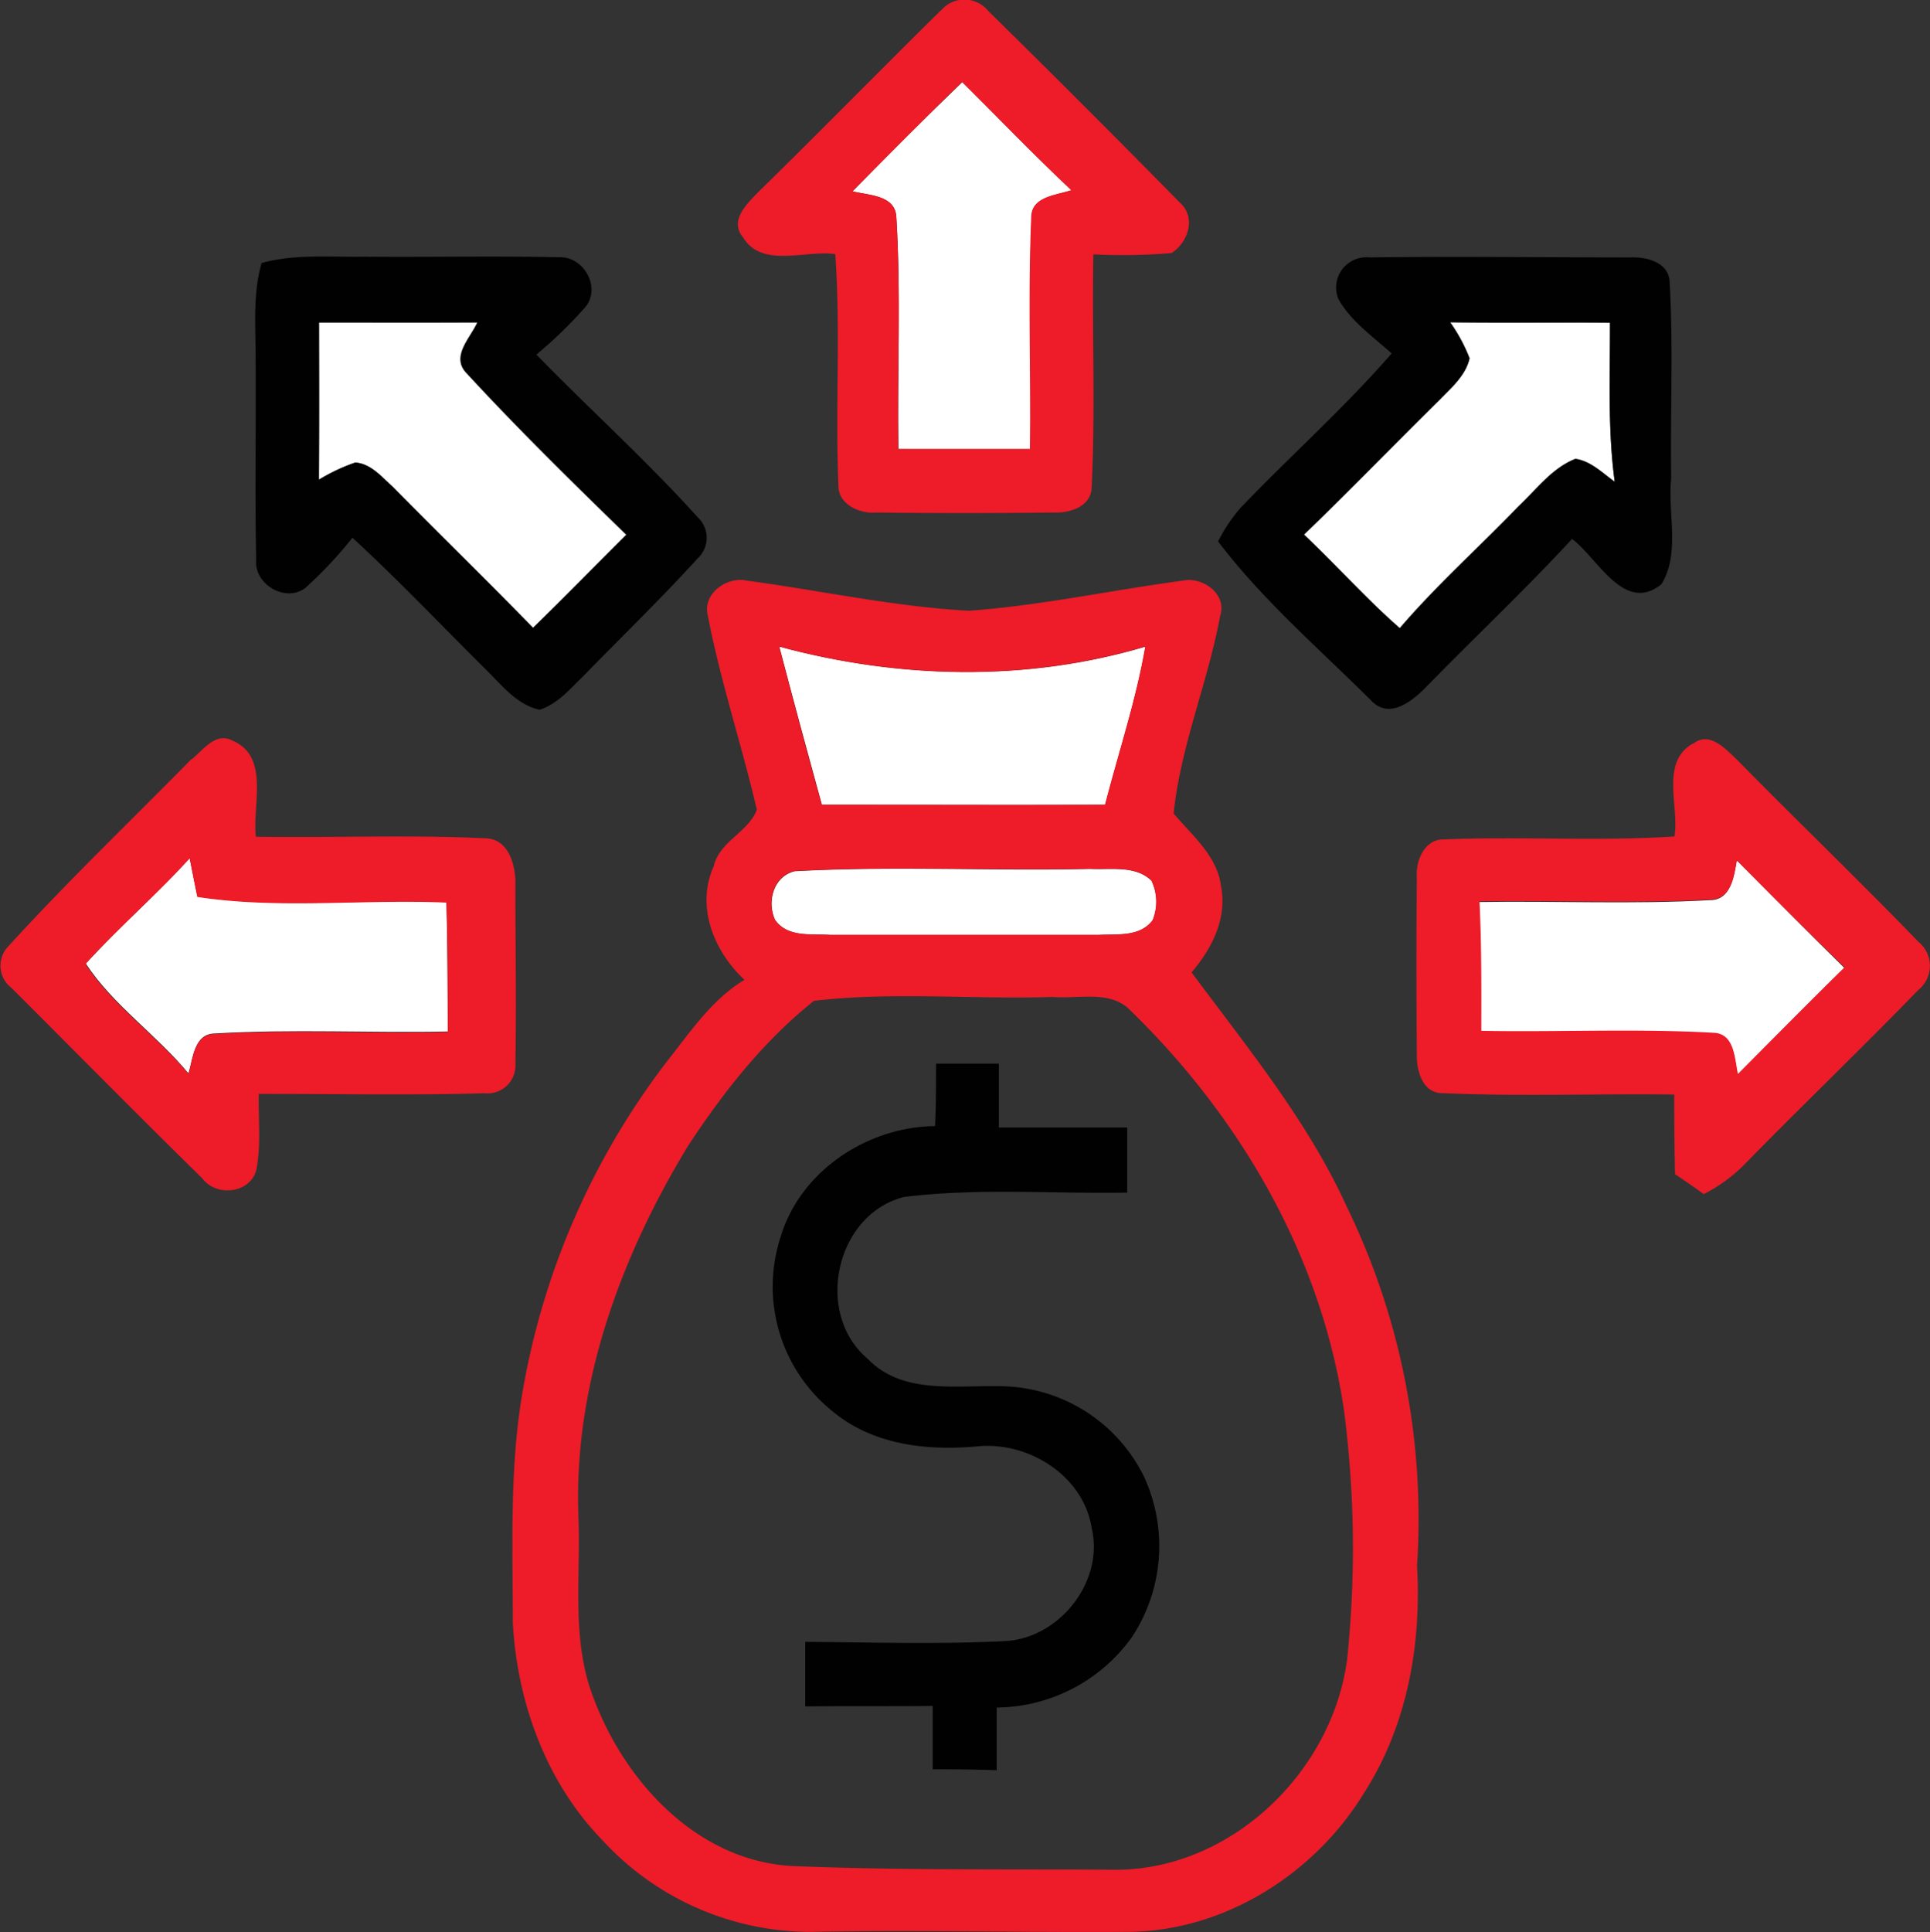<svg id="Layer_1" data-name="Layer 1" xmlns="http://www.w3.org/2000/svg" viewBox="0 0 207.5 207.67"><rect x="0" y="0" width="207.5" height="207.67" fill="#333333" stroke="none"/><defs><style>.cls-1{fill:#fff;}.cls-2{fill:#ed1c28;}.cls-3{fill:#010101;}</style></defs><g id="_ffffffff" data-name="#ffffffff"><path class="cls-1" d="M98.93,49.36c3.91-4,7.81-7.9,11.81-11.74,3.91,3.87,7.71,7.86,11.74,11.62-1.57.55-4.28.65-4.3,2.9-.36,8.3,0,16.63-.14,24.93H103.86c-.13-8.29.29-16.62-.22-24.91C103.54,49.74,100.66,49.81,98.93,49.36Z" transform="translate(-7.27 -28.8)"/><path class="cls-1" d="M41.57,63.46c5.68,0,11.36,0,17,0-.75,1.69-2.89,3.67-1.15,5.46,5.52,6,11.33,11.68,17.16,17.36C71.26,89.6,68,93,64.56,96.3c-5-5.11-10.09-10.1-15.11-15.18-1.17-1.05-2.31-2.46-4-2.59a20.22,20.22,0,0,0-3.91,1.84C41.62,74.75,41.59,69.11,41.57,63.46Z" transform="translate(-7.27 -28.8)"/><path class="cls-1" d="M163.18,63.44c5.73.07,11.45,0,17.18,0,0,5.71-.26,11.46.51,17.12-1.32-.94-2.55-2.21-4.22-2.46-2.54,1-4.2,3.3-6.14,5.12-4.22,4.38-8.78,8.44-12.75,13.08-3.62-3.17-6.82-6.78-10.31-10.07,5-4.77,9.74-9.72,14.64-14.54,1.25-1.3,2.75-2.57,3.17-4.41A17.9,17.9,0,0,0,163.18,63.44Z" transform="translate(-7.27 -28.8)"/><path class="cls-1" d="M91.06,98.31c12.83,3.47,26.56,3.81,39.36,0-1,5.78-2.87,11.35-4.33,17-10.15.06-20.3,0-30.45,0C94.09,109.67,92.55,104,91.06,98.31Z" transform="translate(-7.27 -28.8)"/><path class="cls-1" d="M194,121.28c3.85,3.85,7.67,7.75,11.56,11.56-3.86,3.79-7.66,7.64-11.47,11.47-.36-1.64-.34-4.33-2.6-4.43-8.31-.47-16.65-.06-25-.21,0-4.64,0-9.29-.19-13.91,8.25-.13,16.53.26,24.76-.2C193.38,125.6,193.69,123,194,121.28Z" transform="translate(-7.27 -28.8)"/><path class="cls-1" d="M16.5,132.37c3.57-3.92,7.59-7.42,11.16-11.35.27,1.37.54,2.76.83,4.14,8.82,1.35,17.87.22,26.78.61.11,4.62.13,9.26.14,13.9-8.32.17-16.66-.28-25,.21-2.3,0-2.39,2.72-2.88,4.29C24.14,140.06,19.35,136.76,16.5,132.37Z" transform="translate(-7.27 -28.8)"/><path class="cls-1" d="M92.72,122.45c10.56-.58,21.18,0,31.76-.25,2.2.12,4.82-.42,6.59,1.26a5.25,5.25,0,0,1,.13,4.27c-1.36,1.8-3.78,1.47-5.76,1.57q-14.46,0-28.92,0c-2-.13-4.56.3-5.91-1.61C89.7,125.73,90.43,123,92.72,122.45Z" transform="translate(-7.27 -28.8)"/></g><g id="_fe001aff" data-name="#fe001aff"><path class="cls-2" d="M108.38,30a3.3,3.3,0,0,1,5.16,0q10.35,10.17,20.52,20.52c1.85,1.59,1,4.28-.83,5.48a62.11,62.11,0,0,1-8.41.14c-.15,8.32.23,16.65-.18,24.95,0,2.16-2.33,2.87-4.09,2.8q-9.57.11-19.13,0c-1.7.15-4-.86-4-2.82-.37-8.3.25-16.65-.35-24.95-3.22-.48-7.88,1.56-9.92-1.82-1.52-1.8.48-3.65,1.7-4.91,6.57-6.43,13-13,19.55-19.45M98.93,49.36c1.73.45,4.61.38,4.71,2.8.51,8.29.09,16.62.22,24.91H118c.1-8.3-.22-16.63.14-24.93,0-2.25,2.73-2.35,4.3-2.9-4-3.76-7.83-7.75-11.74-11.62C106.74,41.46,102.84,45.41,98.93,49.36Z" transform="translate(-7.27 -28.8)"/><path class="cls-2" d="M83.42,95.13c-.78-2.39,1.93-4.42,4.13-3.92,8,1.07,15.86,2.81,23.9,3.24,7.73-.56,15.33-2.22,23-3.24,2.13-.44,4.78,1.45,4,3.8-1.32,7.15-4.26,14-5,21.23,2,2.39,4.7,4.54,5.1,7.86.67,3.43-1,6.68-3.17,9.22,6,8.1,12.46,15.93,16.66,25.13a76.76,76.76,0,0,1,7.58,38.66c.49,8.5-1.06,17.2-5.71,24.43-5.33,8.74-15.13,14.9-25.48,14.91-11.34.08-22.68-.22-34,0a30.39,30.39,0,0,1-22.4-9.86c-6.06-6.22-9.19-14.89-9.63-23.47,0-7.86-.32-15.75.86-23.52a80.68,80.68,0,0,1,15.85-36.88c2.46-3.11,4.73-6.51,8.2-8.6-3.29-3.07-5.26-7.88-3.3-12.22.62-2.69,3.73-3.64,4.63-6.07-1.61-6.93-3.89-13.72-5.24-20.72m7.64,3.18c1.49,5.68,3,11.36,4.58,17,10.15,0,20.3.05,30.45,0,1.46-5.65,3.33-11.22,4.33-17-12.8,3.81-26.53,3.47-39.36,0m1.66,24.14c-2.29.53-3,3.28-2.11,5.24,1.35,1.91,3.89,1.48,5.91,1.61q14.46,0,28.92,0c2-.1,4.4.23,5.76-1.57a5.25,5.25,0,0,0-.13-4.27c-1.77-1.68-4.39-1.14-6.59-1.26-10.58.21-21.2-.33-31.76.25m2.12,13.92c-5.42,4.29-9.77,9.83-13.55,15.58-7.31,12-12.41,25.91-11.8,40.13.23,6.45-.79,13.15,1.64,19.32,3.41,9.07,11.25,17.52,21.46,18,11.64.48,23.29.31,34.93.4,12.32-.18,23-10.59,24.6-22.59a114.83,114.83,0,0,0-.3-26.53c-2.35-16.72-11.29-32-23.35-43.59-2.22-1.79-5.36-.88-8-1.11C112,136.24,103.28,135.38,94.84,136.37Z" transform="translate(-7.27 -28.8)"/><path class="cls-2" d="M27.87,110.42c1.25-1,2.61-3,4.42-2,4,1.71,2.09,6.92,2.49,10.32,8.25.13,16.51-.23,24.75.17,2.52.1,3.23,3.08,3.15,5.12,0,6.35.12,12.71,0,19.06a3,3,0,0,1-3.31,3.22c-8.09.24-16.19.06-24.28.07-.06,2.67.26,5.37-.23,8s-4.25,3.2-5.85,1.07c-6.88-6.75-13.67-13.63-20.49-20.45A3,3,0,0,1,8,130.7c6.36-7,13.2-13.54,19.83-20.28m-11.37,22c2.85,4.39,7.64,7.69,11.07,11.8.49-1.57.58-4.32,2.88-4.29,8.3-.49,16.64,0,25-.21,0-4.64,0-9.28-.14-13.9-8.91-.39-18,.74-26.78-.61-.29-1.38-.56-2.77-.83-4.14C24.09,125,20.07,128.45,16.5,132.37Z" transform="translate(-7.27 -28.8)"/><path class="cls-2" d="M189.27,108.78c1.79-1.48,3.56.57,4.81,1.74,6.43,6.55,13.06,12.9,19.43,19.5a3.32,3.32,0,0,1,0,5.19c-6.08,6.27-12.39,12.32-18.49,18.55a16.77,16.77,0,0,1-4.58,3.39c-1-.73-2.05-1.45-3.08-2.14-.07-2.87-.09-5.72-.09-8.56-8.28-.11-16.57.22-24.83-.15-2.2.08-2.88-2.38-2.84-4.13q-.09-9.55,0-19.14c-.13-1.69.82-4,2.83-4,8.28-.35,16.59.22,24.87-.32.54-3.22-1.57-8,2-10m4.71,12.5c-.29,1.75-.6,4.32-2.92,4.28-8.23.46-16.51.07-24.76.2.24,4.62.2,9.27.19,13.91,8.33.15,16.67-.26,25,.21,2.26.1,2.24,2.79,2.6,4.43,3.81-3.83,7.61-7.68,11.47-11.47C201.65,129,197.83,125.13,194,121.28Z" transform="translate(-7.27 -28.8)"/></g><g id="_000000ff" data-name="#000000ff"><path class="cls-3" d="M35.4,57.07c3.61-1,7.39-.61,11.09-.68,7,.06,14-.09,20.94.06,2.54-.08,4.42,3.1,2.88,5.23a45.77,45.77,0,0,1-5.37,5.23c5.72,5.89,11.85,11.39,17.35,17.5a3,3,0,0,1,0,4.4c-4,4.4-8.27,8.51-12.4,12.76-1.39,1.34-2.7,2.92-4.61,3.52-2.4-.52-4-2.57-5.63-4.18-4.82-4.78-9.49-9.71-14.49-14.31A44.38,44.38,0,0,1,40.09,92C38,93.6,34.59,91.64,34.81,89c-.15-7.29,0-14.59-.06-21.9,0-3.35-.3-6.77.65-10.05m6.17,6.39c0,5.65,0,11.29,0,16.91a20.22,20.22,0,0,1,3.91-1.84c1.68.13,2.82,1.54,4,2.59,5,5.08,10.13,10.07,15.11,15.18,3.39-3.32,6.7-6.7,10.07-10C68.8,80.59,63,74.87,57.47,68.91c-1.74-1.79.4-3.77,1.15-5.46C52.93,63.48,47.25,63.46,41.57,63.46Z" transform="translate(-7.27 -28.8)"/><path class="cls-3" d="M151.19,61a3.25,3.25,0,0,1,3.31-4.53c9.32-.13,18.65,0,28,0,1.75-.09,4.25.5,4.28,2.71.41,7,.05,14,.17,21-.41,3.74,1,8.12-1.06,11.42-4,3.21-6.82-2.79-9.6-4.87-5,5.41-10.37,10.47-15.53,15.75-1.55,1.61-4.12,3.8-6.15,1.54C149,98.45,143,93.28,138.23,87a17.06,17.06,0,0,1,2.43-3.63c5.35-5.58,11.15-10.74,16.23-16.58-2-1.8-4.34-3.42-5.7-5.8m12,2.46a17.9,17.9,0,0,1,2.08,3.88c-.42,1.84-1.92,3.11-3.17,4.41-4.9,4.82-9.68,9.77-14.64,14.54,3.49,3.29,6.69,6.9,10.31,10.07,4-4.64,8.53-8.7,12.75-13.08,1.94-1.82,3.6-4.12,6.14-5.12,1.67.25,2.9,1.52,4.22,2.46-.77-5.66-.47-11.41-.51-17.12C174.63,63.44,168.91,63.51,163.18,63.44Z" transform="translate(-7.27 -28.8)"/><path class="cls-3" d="M107.91,143.13h6.75q0,3.44,0,6.86h13.8q0,3.5,0,7c-8,.14-16-.52-24,.47-7.38,1.87-9.68,12.56-3.89,17.4,3.62,3.77,9.15,2.86,13.83,2.94a17.38,17.38,0,0,1,15.84,9.67A17.79,17.79,0,0,1,129,204.72a18.06,18.06,0,0,1-14.57,7.62c0,2.24,0,4.49,0,6.74-2.29-.08-4.59-.11-6.88-.1,0-2.26,0-4.54,0-6.81-4.57.05-9.14,0-13.71.05,0-2.32,0-4.63,0-6.94,7.14.05,14.3.28,21.43-.08,5.85-.26,10.71-6.34,9.38-12.11-.87-5.64-6.74-9.34-12.23-8.83s-11.25-.14-15.59-3.72a17.19,17.19,0,0,1-5.64-18.76c2.11-7.11,9.32-11.86,16.61-11.94C107.91,147.6,107.91,145.37,107.91,143.13Z" transform="translate(-7.27 -28.8)"/></g></svg>